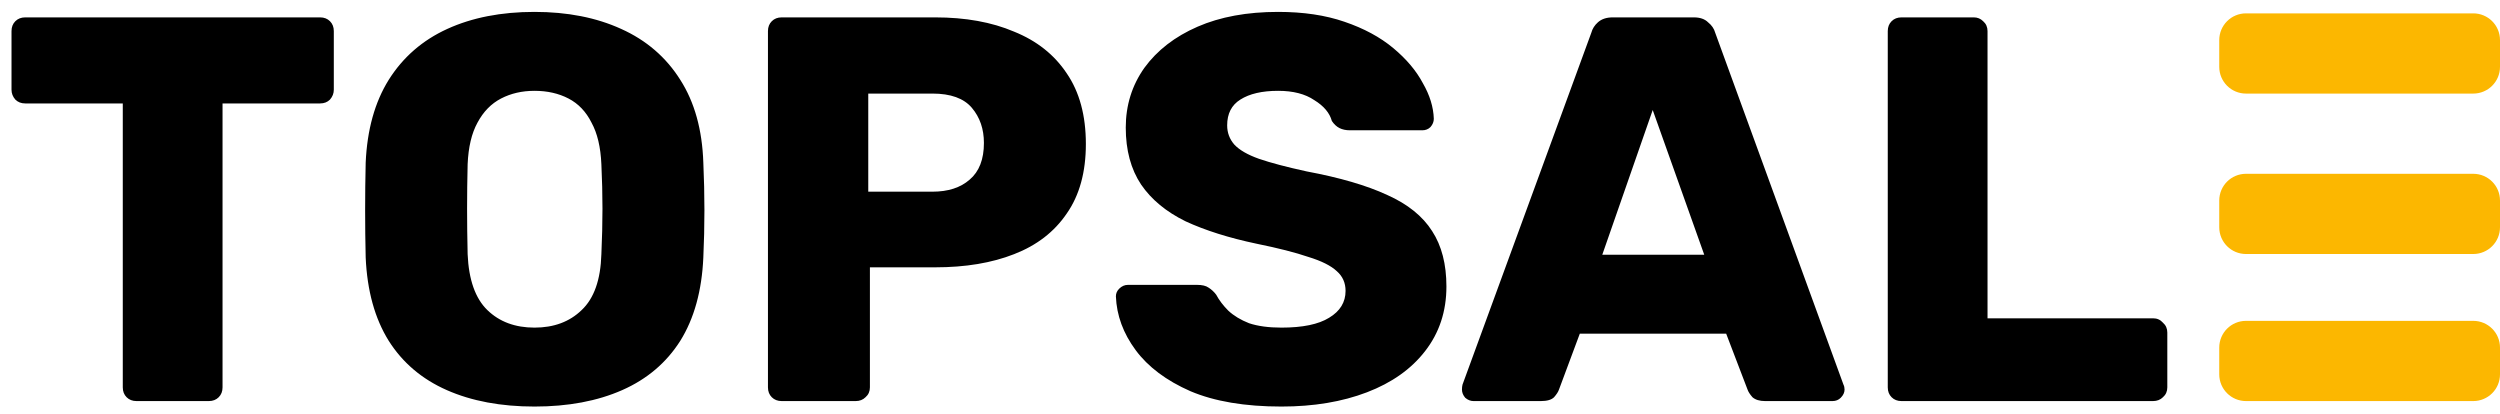 <svg width="187" height="31" viewBox="0 0 187 31" fill="none" xmlns="http://www.w3.org/2000/svg">
<path d="M166 26C166 24.895 166.895 24 168 24H185C186.105 24 187 24.895 187 26V28C187 29.105 186.105 30 185 30H168C166.895 30 166 29.105 166 28V26Z" fill="#FCB700"/>
<path d="M166 3C166 1.895 166.895 1 168 1H185C186.105 1 187 1.895 187 3V5C187 6.105 186.105 7 185 7H168C166.895 7 166 6.105 166 5V3Z" fill="#FCB700"/>
<path d="M166 15C166 13.895 166.895 13 168 13H185C186.105 13 187 13.895 187 15V17C187 18.105 186.105 19 185 19H168C166.895 19 166 18.105 166 17V15Z" fill="#FCB700"/>
<path d="M10.209 30C9.908 30 9.662 29.904 9.471 29.713C9.28 29.522 9.184 29.276 9.184 28.975V7.737H1.886C1.585 7.737 1.339 7.641 1.148 7.45C0.957 7.231 0.861 6.985 0.861 6.712V2.325C0.861 2.024 0.957 1.778 1.148 1.587C1.339 1.396 1.585 1.3 1.886 1.3H23.944C24.245 1.3 24.491 1.396 24.682 1.587C24.873 1.778 24.969 2.024 24.969 2.325V6.712C24.969 6.985 24.873 7.231 24.682 7.45C24.491 7.641 24.245 7.737 23.944 7.737H16.646V28.975C16.646 29.276 16.55 29.522 16.359 29.713C16.168 29.904 15.922 30 15.621 30H10.209ZM39.981 30.41C37.466 30.41 35.279 30 33.421 29.18C31.562 28.36 30.113 27.13 29.075 25.49C28.036 23.823 27.462 21.745 27.353 19.258C27.325 18.083 27.312 16.907 27.312 15.732C27.312 14.557 27.325 13.368 27.353 12.165C27.462 9.705 28.036 7.641 29.075 5.974C30.141 4.279 31.603 3.008 33.462 2.161C35.32 1.314 37.493 0.89 39.981 0.89C42.441 0.89 44.6 1.314 46.459 2.161C48.345 3.008 49.821 4.279 50.887 5.974C51.953 7.641 52.527 9.705 52.609 12.165C52.663 13.368 52.691 14.557 52.691 15.732C52.691 16.907 52.663 18.083 52.609 19.258C52.499 21.745 51.925 23.823 50.887 25.49C49.848 27.13 48.399 28.36 46.541 29.18C44.682 30 42.495 30.41 39.981 30.41ZM39.981 24.506C41.429 24.506 42.605 24.069 43.507 23.194C44.436 22.319 44.928 20.925 44.983 19.012C45.037 17.809 45.065 16.675 45.065 15.609C45.065 14.543 45.037 13.436 44.983 12.288C44.928 11.003 44.682 9.965 44.245 9.172C43.835 8.352 43.261 7.751 42.523 7.368C41.785 6.985 40.937 6.794 39.981 6.794C39.051 6.794 38.218 6.985 37.48 7.368C36.742 7.751 36.154 8.352 35.717 9.172C35.279 9.965 35.033 11.003 34.979 12.288C34.951 13.436 34.938 14.543 34.938 15.609C34.938 16.675 34.951 17.809 34.979 19.012C35.061 20.925 35.553 22.319 36.455 23.194C37.357 24.069 38.532 24.506 39.981 24.506ZM58.468 30C58.168 30 57.922 29.904 57.73 29.713C57.539 29.522 57.443 29.276 57.443 28.975V2.325C57.443 2.024 57.539 1.778 57.73 1.587C57.922 1.396 58.168 1.3 58.468 1.3H69.948C72.217 1.3 74.185 1.655 75.852 2.366C77.547 3.049 78.859 4.088 79.788 5.482C80.745 6.876 81.223 8.639 81.223 10.771C81.223 12.876 80.745 14.611 79.788 15.978C78.859 17.345 77.547 18.356 75.852 19.012C74.185 19.668 72.217 19.996 69.948 19.996H65.069V28.975C65.069 29.276 64.96 29.522 64.741 29.713C64.55 29.904 64.304 30 64.003 30H58.468ZM64.946 14.338H69.743C70.919 14.338 71.848 14.037 72.531 13.436C73.242 12.835 73.597 11.919 73.597 10.689C73.597 9.65 73.297 8.776 72.695 8.065C72.094 7.354 71.11 6.999 69.743 6.999H64.946V14.338ZM95.851 30.41C93.118 30.41 90.849 30.027 89.045 29.262C87.241 28.469 85.875 27.444 84.945 26.187C84.016 24.93 83.524 23.59 83.469 22.169C83.469 21.95 83.551 21.759 83.715 21.595C83.907 21.404 84.125 21.308 84.371 21.308H89.537C89.92 21.308 90.207 21.376 90.398 21.513C90.617 21.65 90.808 21.827 90.972 22.046C91.191 22.456 91.492 22.852 91.874 23.235C92.284 23.618 92.804 23.932 93.432 24.178C94.088 24.397 94.895 24.506 95.851 24.506C97.437 24.506 98.626 24.26 99.418 23.768C100.238 23.276 100.648 22.606 100.648 21.759C100.648 21.158 100.43 20.666 99.992 20.283C99.555 19.873 98.844 19.518 97.86 19.217C96.904 18.889 95.619 18.561 94.006 18.233C91.929 17.796 90.152 17.235 88.676 16.552C87.228 15.841 86.121 14.926 85.355 13.805C84.59 12.657 84.207 11.236 84.207 9.541C84.207 7.874 84.672 6.384 85.601 5.072C86.558 3.76 87.884 2.735 89.578 1.997C91.273 1.259 93.282 0.89 95.605 0.89C97.491 0.89 99.145 1.136 100.566 1.628C102.015 2.12 103.231 2.776 104.215 3.596C105.199 4.416 105.937 5.291 106.429 6.22C106.949 7.122 107.222 8.01 107.249 8.885C107.249 9.104 107.167 9.309 107.003 9.5C106.839 9.664 106.634 9.746 106.388 9.746H100.976C100.676 9.746 100.416 9.691 100.197 9.582C99.979 9.473 99.787 9.295 99.623 9.049C99.459 8.448 99.022 7.928 98.311 7.491C97.628 7.026 96.726 6.794 95.605 6.794C94.403 6.794 93.46 7.013 92.776 7.45C92.12 7.86 91.792 8.502 91.792 9.377C91.792 9.924 91.97 10.402 92.325 10.812C92.708 11.222 93.323 11.577 94.17 11.878C95.045 12.179 96.234 12.493 97.737 12.821C100.225 13.286 102.234 13.873 103.764 14.584C105.295 15.267 106.416 16.169 107.126 17.29C107.837 18.383 108.192 19.764 108.192 21.431C108.192 23.29 107.659 24.902 106.593 26.269C105.555 27.608 104.106 28.633 102.247 29.344C100.389 30.055 98.257 30.41 95.851 30.41ZM110.216 30C109.998 30 109.793 29.918 109.601 29.754C109.437 29.563 109.355 29.358 109.355 29.139C109.355 29.002 109.369 28.879 109.396 28.77L119.031 2.448C119.113 2.147 119.277 1.888 119.523 1.669C119.797 1.423 120.166 1.3 120.63 1.3H126.698C127.163 1.3 127.518 1.423 127.764 1.669C128.038 1.888 128.215 2.147 128.297 2.448L137.891 28.77C137.946 28.879 137.973 29.002 137.973 29.139C137.973 29.358 137.878 29.563 137.686 29.754C137.522 29.918 137.317 30 137.071 30H132.028C131.618 30 131.304 29.904 131.085 29.713C130.894 29.494 130.771 29.303 130.716 29.139L129.117 24.957H118.17L116.612 29.139C116.558 29.303 116.435 29.494 116.243 29.713C116.052 29.904 115.724 30 115.259 30H110.216ZM119.851 19.053H127.477L123.623 8.229L119.851 19.053ZM142.23 30C141.929 30 141.683 29.904 141.492 29.713C141.301 29.522 141.205 29.276 141.205 28.975V2.325C141.205 2.024 141.301 1.778 141.492 1.587C141.683 1.396 141.929 1.3 142.23 1.3H147.642C147.915 1.3 148.148 1.396 148.339 1.587C148.558 1.778 148.667 2.024 148.667 2.325V23.809H161.049C161.35 23.809 161.596 23.918 161.787 24.137C162.006 24.328 162.115 24.574 162.115 24.875V28.975C162.115 29.276 162.006 29.522 161.787 29.713C161.596 29.904 161.35 30 161.049 30H142.23Z" fill="black"/>
</svg>
